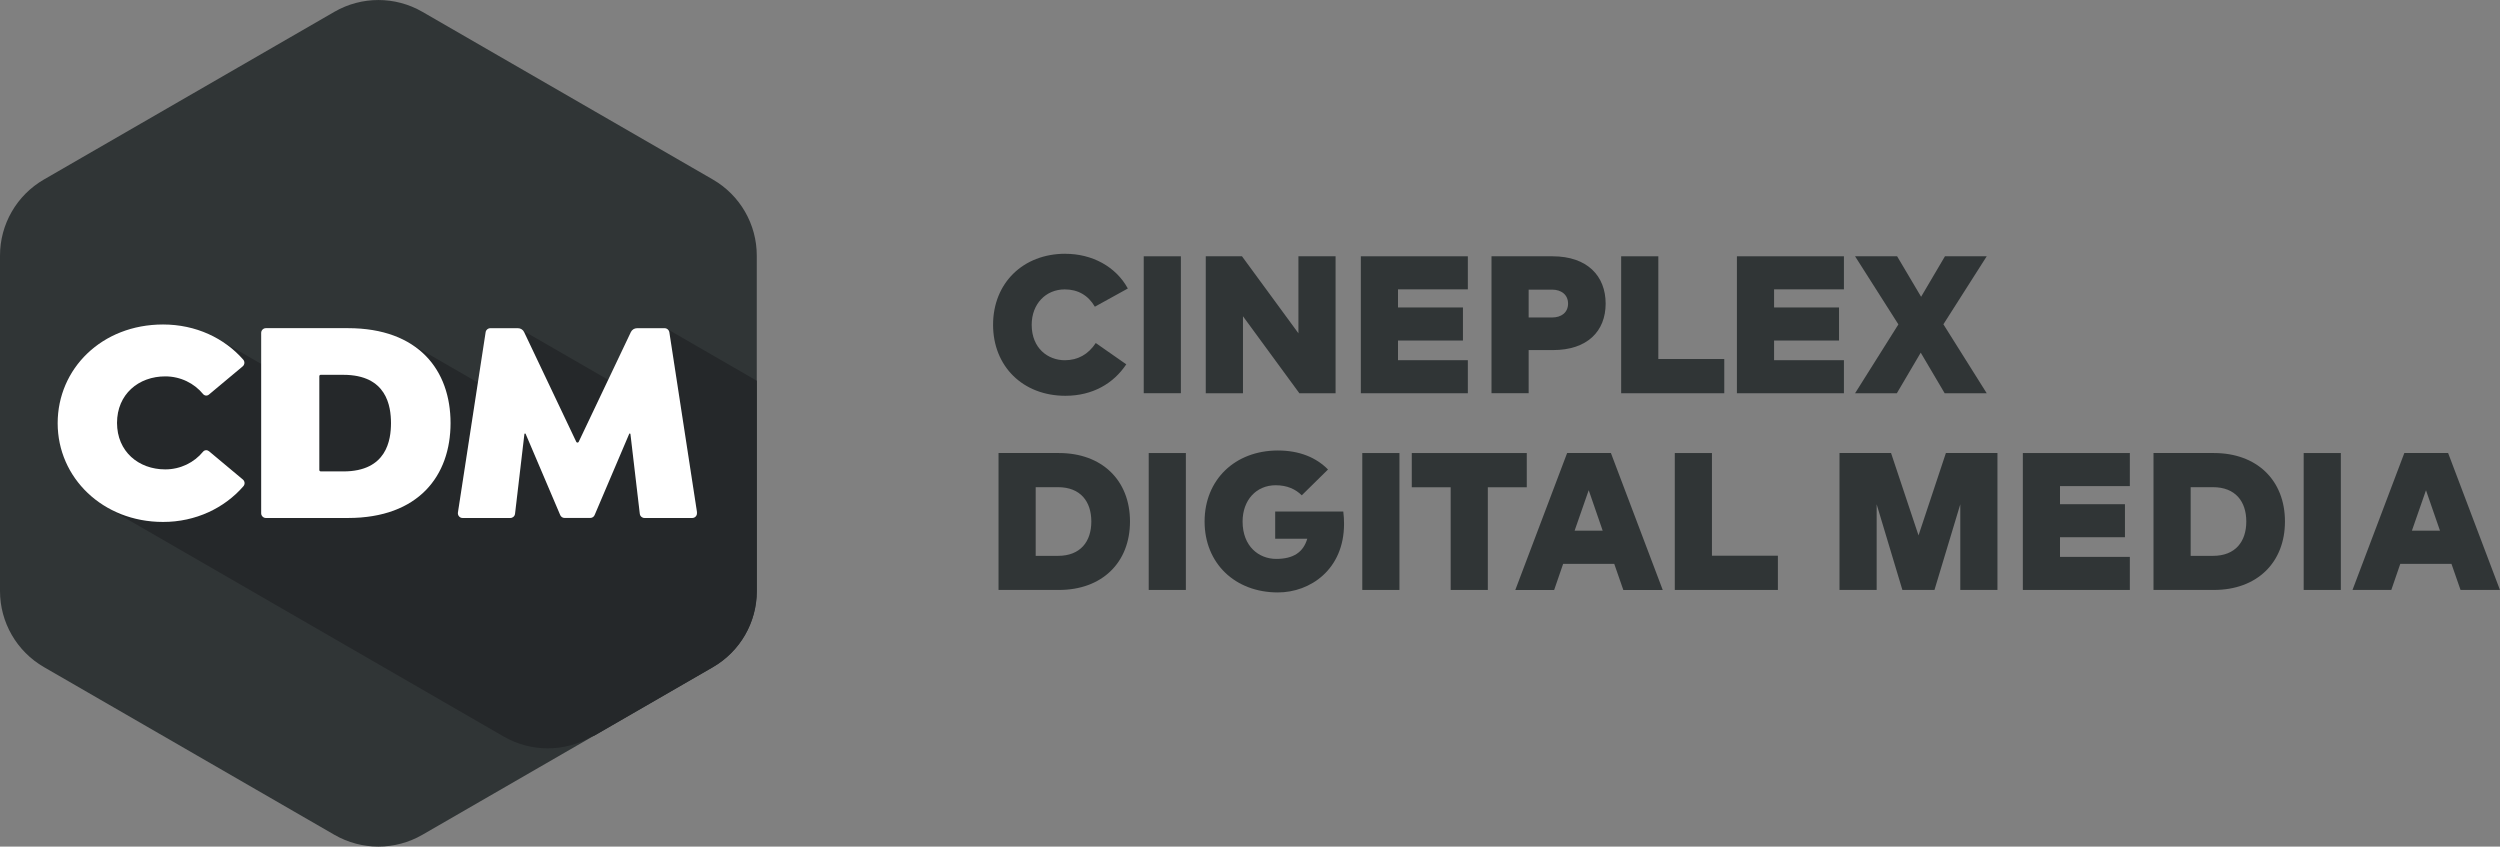 <?xml version="1.0" encoding="UTF-8"?>
<svg id="Calque_2" xmlns="http://www.w3.org/2000/svg" viewBox="0 0 531.53 180">
  <rect x="0" y="0" width="531.53" height="180" fill="#808080" stroke="none"/>
  <defs>
    <style>
      .cls-1 {
        fill: #303536;
      }

      .cls-2 {
        fill: #25282a;
      }

      .cls-3 {
        fill: #fff;
      }
    </style>
  </defs>
  <g id="Layer_1">
    <g>
      <g>
        <path class="cls-1" d="M160.9,125.65V54.35c0-6.68-3.56-12.85-9.35-16.19L89.8,2.51c-5.79-3.34-12.91-3.34-18.7,0L9.35,38.16C3.56,41.5,0,47.67,0,54.35v71.3c0,6.68,3.56,12.85,9.35,16.19l61.75,35.65c5.79,3.34,12.91,3.34,18.7,0l61.75-35.65c5.79-3.34,9.35-9.51,9.35-16.19Z"/>
        <g>
          <g>
            <path class="cls-2" d="M67.88,79.69v20.53h5.11c9.23,0,10.13-6.67,10.13-10.27s-.9-10.27-10.13-10.27h-5.11Z"/>
            <path class="cls-2" d="M141.88,69.96h0c.22.16.38.39.42.67l5.89,38.34c.09.61-.38,1.16-.99,1.16h-10.15c-.51,0-.94-.38-1-.89l-1.99-16.95c-.02-.15-.22-.17-.27-.04l-7.35,17.26c-.16.37-.52.61-.92.61h-5.47c-.4,0-.77-.24-.92-.61l-7.35-17.26c-.06-.13-.26-.11-.27.04l-1.99,16.95c-.06.51-.49.89-1,.89h-10.15c-.62,0-1.09-.55-.99-1.16l4.24-27.62-14.48-8.36c5.9,3.58,8.67,9.82,8.67,16.96h0c0,11.19-6.78,20.18-21.82,20.18h-17.43c-.56,0-1.01-.45-1.01-1.01v-31.74l-9.49-5.48h-.02c2.16,1.21,4.07,2.76,5.66,4.57.37.42.32,1.07-.11,1.43l-7.19,6.01c-.37.31-.92.25-1.23-.12-1.88-2.29-4.78-3.76-8.05-3.76-5.66,0-10.25,3.91-10.25,9.89s4.59,9.89,10.25,9.89c3.26,0,6.17-1.47,8.04-3.76.31-.37.85-.43,1.22-.12l7.24,6.05c.43.36.48,1.01.12,1.43-4.03,4.64-10.14,7.59-17.08,7.59-4.18,0-8-1-11.27-2.74l3.52,2.04,80.19,46.3c5.79,3.34,12.91,3.34,18.7,0l.61-.22,25.15-14.52c5.79-3.34,9.35-9.51,9.35-16.19v-44.72l-19.01-10.98Z"/>
          </g>
          <path class="cls-2" d="M122.51,93.94c.1.22.42.22.52,0l6.27-13.19-18.04-10.41c.06.08.12.17.16.26l11.09,23.34Z"/>
        </g>
        <g>
          <path class="cls-3" d="M73.97,69.77h-17.43c-.56,0-1.01.45-1.01,1.01v38.34c0,.56.45,1.01,1.01,1.01h17.43c15.03,0,21.82-8.99,21.82-20.18h0c0-11.19-6.78-20.18-21.82-20.18ZM73,100.22h-4.82c-.16,0-.29-.13-.29-.29v-19.95c0-.16.13-.29.29-.29h4.82c9.23,0,10.13,6.67,10.13,10.27s-.9,10.27-10.13,10.27Z"/>
          <path class="cls-3" d="M148.2,108.97l-5.89-38.34c-.08-.49-.5-.85-.99-.85h-5.89c-.55,0-1.06.32-1.3.82l-11.09,23.34c-.1.22-.42.22-.52,0l-11.09-23.34c-.24-.5-.74-.82-1.3-.82h-5.89c-.5,0-.92.36-.99.85l-5.89,38.34c-.09.61.38,1.16.99,1.16h10.15c.51,0,.94-.38,1-.89l1.99-16.95c.02-.15.22-.17.27-.04l7.35,17.26c.16.37.52.61.92.61h5.47c.4,0,.77-.24.92-.61l7.35-17.26c.06-.13.26-.11.27.04l1.99,16.95c.06.51.49.89,1,.89h10.15c.62,0,1.09-.55.99-1.16Z"/>
          <path class="cls-3" d="M44.39,95.92c-.37-.31-.92-.25-1.22.12-1.88,2.29-4.78,3.76-8.04,3.76-5.66,0-10.25-3.79-10.25-9.89s4.59-9.89,10.25-9.89c3.26,0,6.17,1.47,8.05,3.76.31.37.85.43,1.23.12l7.19-6.01c.43-.36.48-1.01.11-1.43-4-4.57-10.06-7.47-17.04-7.47-13.03,0-22.41,9.4-22.41,20.99s9.58,20.99,22.41,20.99c6.94,0,13.05-2.95,17.08-7.59.37-.42.32-1.07-.12-1.43l-7.24-6.05Z"/>
        </g>
      </g>
      <g>
        <path class="cls-1" d="M226.51,53.95c-9,0-15.37,6.24-15.37,15.1s6.36,15.1,15.37,15.1c5.76,0,10.21-2.58,12.95-6.69l-6.49-4.53c-1.58,2.41-3.81,3.66-6.57,3.66-3.6,0-7.05-2.55-7.05-7.53,0-4.45,3-7.53,7.03-7.53,2.82,0,4.99,1.27,6.4,3.68l7.01-3.87c-2.54-4.66-7.59-7.38-13.29-7.38"/>
        <rect class="cls-1" x="243.17" y="54.49" width="7.9" height="29.11"/>
        <polygon class="cls-1" points="283.96 54.49 276.06 54.49 276.06 70.86 264.06 54.49 256.36 54.49 256.36 83.61 264.27 83.61 264.27 67.24 276.26 83.61 283.96 83.61 283.96 54.49"/>
        <polygon class="cls-1" points="312.08 54.49 289.33 54.49 289.33 83.61 312.08 83.61 312.08 76.58 297.23 76.58 297.23 72.4 311.04 72.4 311.04 65.37 297.23 65.37 297.23 61.52 312.08 61.52 312.08 54.49"/>
        <path class="cls-1" d="M330.08,54.49h-12.97v29.11h7.9v-9.17h5.18c7.3,0,11.19-4.02,11.19-9.88s-3.89-10.06-11.29-10.06M325.01,61.58h4.99c1.95,0,3.39,1.08,3.39,2.97s-1.43,2.95-3.39,2.95h-4.99v-5.93Z"/>
        <polygon class="cls-1" points="352.58 54.49 344.68 54.49 344.68 83.61 366.6 83.61 366.6 76.33 352.58 76.33 352.58 54.49"/>
        <polygon class="cls-1" points="392.04 54.49 369.29 54.49 369.29 83.61 392.04 83.61 392.04 76.58 377.19 76.58 377.19 72.4 391 72.4 391 65.37 377.19 65.37 377.19 61.52 392.04 61.52 392.04 54.49"/>
        <polygon class="cls-1" points="422.4 54.49 413.52 54.49 408.45 63.1 403.35 54.49 394.41 54.49 403.62 68.97 394.41 83.61 403.29 83.61 408.37 74.98 413.46 83.61 422.4 83.61 413.19 68.95 422.4 54.49"/>
        <path class="cls-1" d="M225.15,96.32h-12.85v29.11h12.85c9.11,0,15.1-5.78,15.1-14.56s-5.99-14.55-15.1-14.55M220.2,103.58h4.74c4.78,0,7.09,3.04,7.09,7.3s-2.31,7.3-7.09,7.3h-4.74v-14.6Z"/>
        <rect class="cls-1" x="244.23" y="96.32" width="7.9" height="29.11"/>
        <path class="cls-1" d="M271.7,95.78c-9.15,0-15.59,6.24-15.59,15.1s6.44,15.08,15.59,15.08c6.84,0,14.06-4.86,14.06-14.58,0-.83-.04-1.7-.16-2.62h-14.48v5.78h6.82c-.83,2.85-2.93,4.29-6.6,4.29s-7.15-2.64-7.15-7.95c0-4.55,2.91-7.71,7.03-7.71,2.47,0,4.24.85,5.55,2.14l5.58-5.49c-2.48-2.52-6.03-4.04-10.65-4.04"/>
        <rect class="cls-1" x="289.64" y="96.32" width="7.9" height="29.11"/>
        <polygon class="cls-1" points="324.61 96.32 300.16 96.32 300.16 103.6 308.43 103.6 308.43 125.43 316.33 125.43 316.33 103.6 324.61 103.6 324.61 96.32"/>
        <path class="cls-1" d="M342.5,96.32h-9.31l-11.02,29.12h8.26l1.91-5.55h10.87l1.93,5.55h8.38l-11.02-29.12ZM334.78,112.83l3-8.61,2.97,8.61h-5.97Z"/>
        <polygon class="cls-1" points="363.98 96.32 356.08 96.32 356.08 125.43 378 125.43 378 118.15 363.98 118.15 363.98 96.32"/>
        <polygon class="cls-1" points="452.83 96.32 430.08 96.32 430.08 125.43 452.83 125.43 452.83 118.4 437.98 118.4 437.98 114.22 451.79 114.22 451.79 107.2 437.98 107.2 437.98 103.35 452.83 103.35 452.83 96.32"/>
        <polygon class="cls-1" points="413.72 96.32 407.9 113.83 402.06 96.32 391.1 96.32 391.1 125.43 399 125.43 399 107.22 404.47 125.43 411.29 125.43 416.78 107.22 416.78 125.43 424.68 125.43 424.68 96.32 413.72 96.32"/>
        <path class="cls-1" d="M470.71,96.32h-12.85v29.11h12.85c9.11,0,15.1-5.78,15.1-14.56s-5.99-14.55-15.1-14.55M465.76,103.58h4.74c4.78,0,7.09,3.04,7.09,7.3s-2.31,7.3-7.09,7.3h-4.74v-14.6Z"/>
        <rect class="cls-1" x="489.79" y="96.32" width="7.9" height="29.11"/>
        <path class="cls-1" d="M515.79,104.22l2.98,8.61h-5.97l3-8.61ZM511.19,96.32l-11.02,29.11h8.25l1.91-5.55h10.88l1.93,5.55h8.38l-11.02-29.11h-9.31Z"/>
      </g>
    </g>
  </g>
</svg>